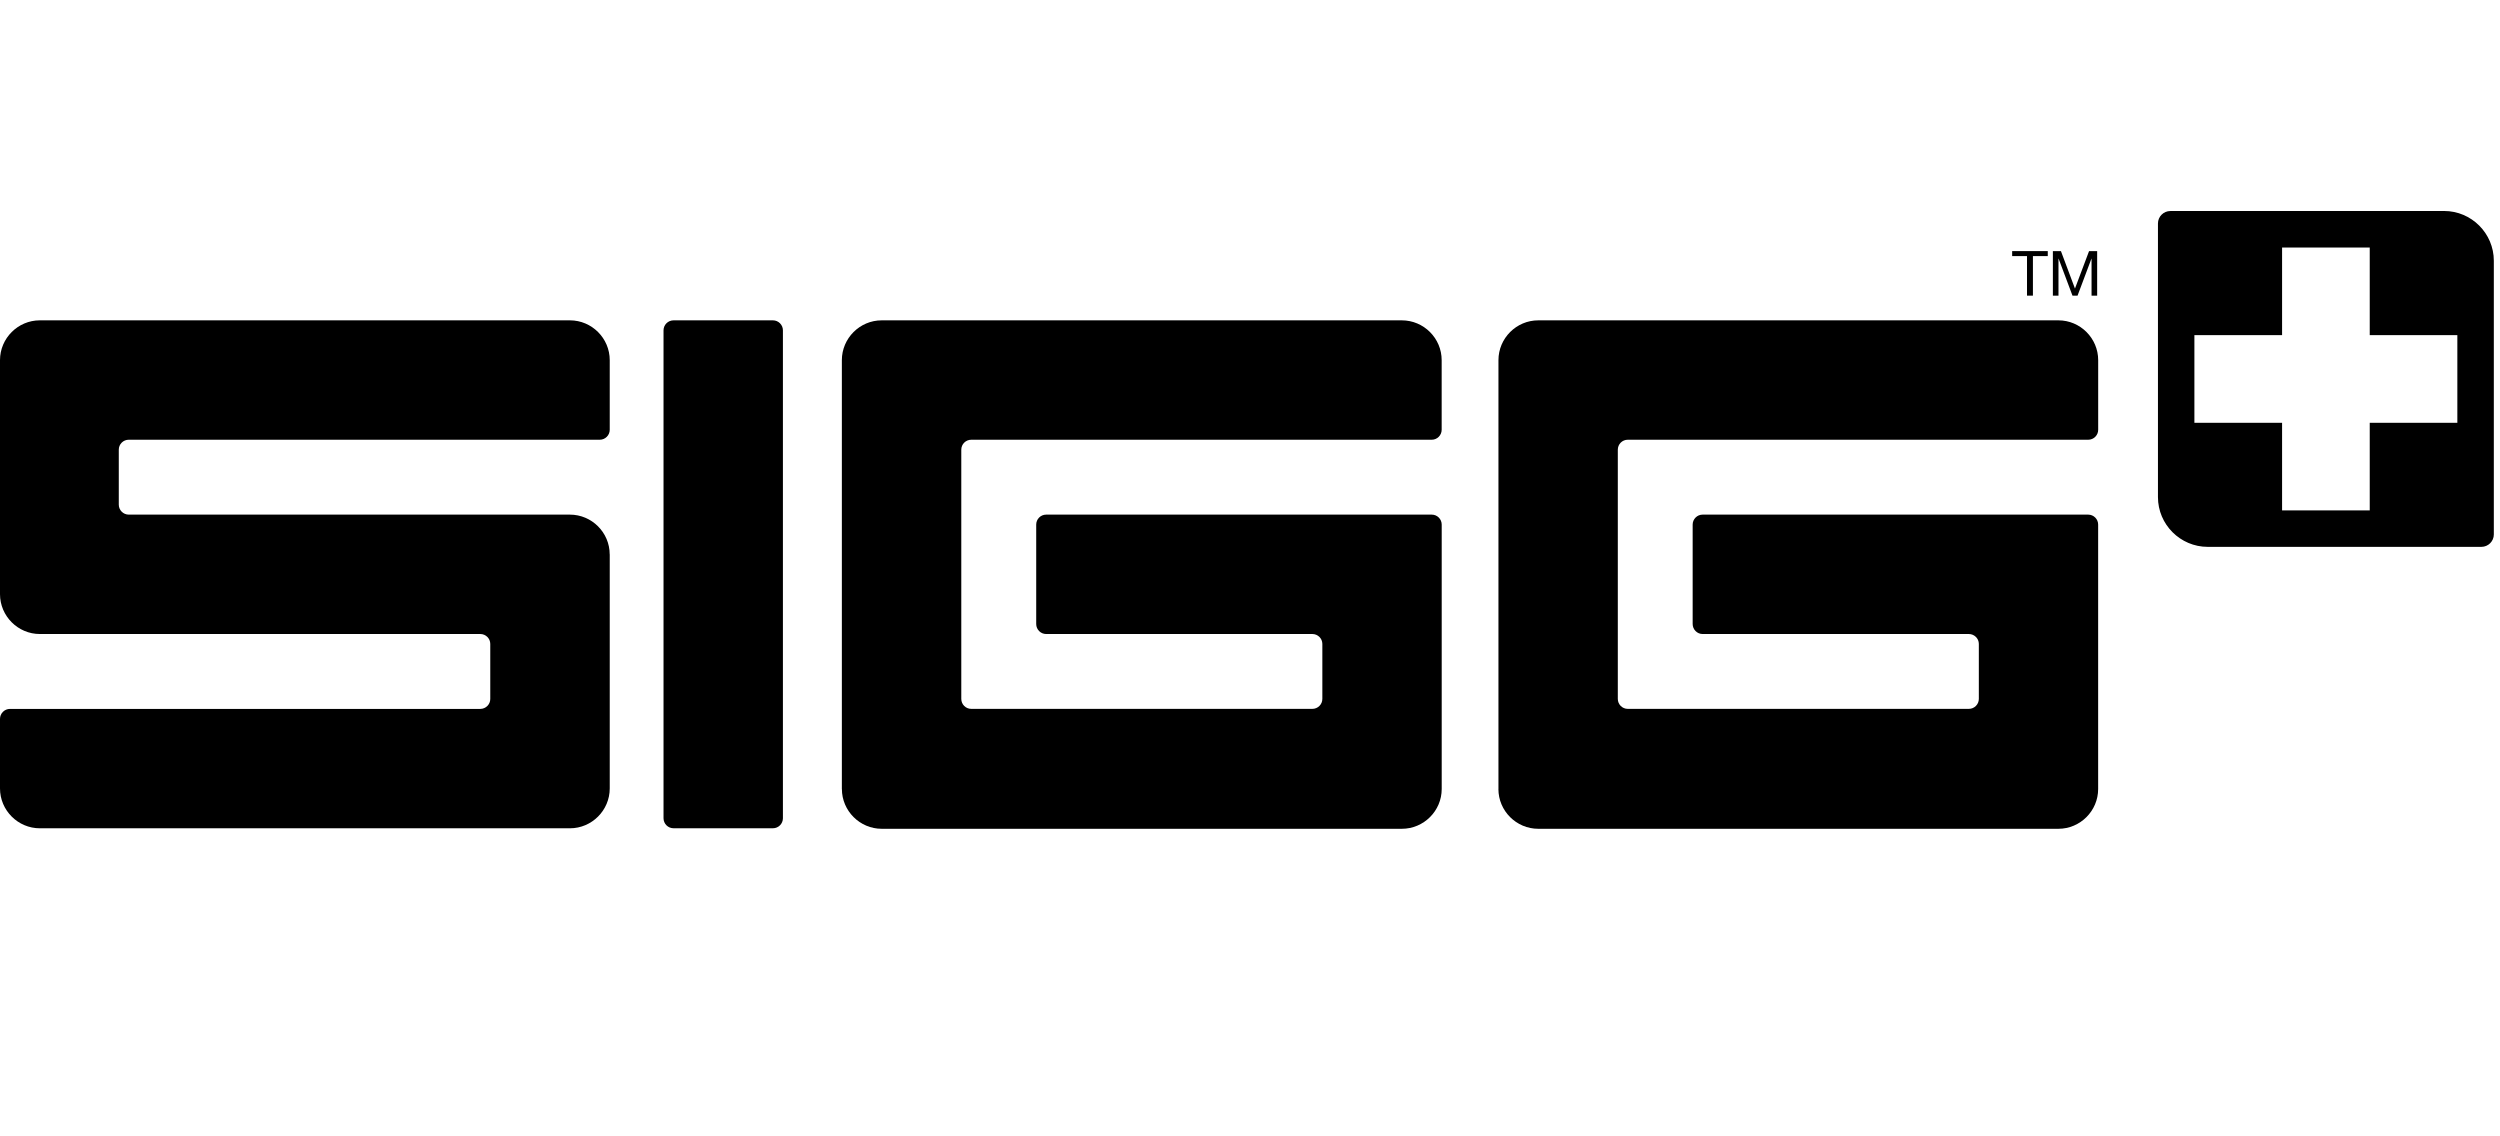 <?xml version="1.0" encoding="UTF-8"?>
<svg id="Ebene_1" xmlns="http://www.w3.org/2000/svg" width="660" height="300" version="1.1" viewBox="0 0 660 300">
  <!-- Generator: Adobe Illustrator 29.6.1, SVG Export Plug-In . SVG Version: 2.1.1 Build 9)  -->
  <g>
    <path d="M535.13,67.61h-3.92v-1.32h9.4v1.32h-3.92v10.44h-1.56v-10.44Z"/>
    <path d="M541.95,66.3h2.14l3.7,9.88,3.72-9.88h2.14v11.76h-1.48v-9.78h-.03l-3.67,9.78h-1.33l-3.67-9.78h-.03v9.78h-1.48v-11.76Z"/>
    <path d="M206.69,216.02c0,1.45-1.19,2.64-2.63,2.64h-26.25c-1.45,0-2.64-1.19-2.64-2.64V87.2c0-1.44,1.19-2.63,2.64-2.63h26.25c1.44,0,2.63,1.19,2.63,2.63v128.83Z"/>
    <path d="M222.26,208.3c0,5.77,4.74,10.5,10.51,10.5h137.32c5.79,0,10.52-4.73,10.52-10.5v-69.81c0-1.44-1.18-2.63-2.62-2.63h-101.81c-1.45,0-2.62,1.19-2.62,2.63v26.25c0,1.44,1.17,2.64,2.62,2.64h70.29c1.44,0,2.63,1.18,2.63,2.61v14.52c0,1.45-1.19,2.63-2.63,2.63h-90.06c-1.45,0-2.63-1.18-2.63-2.63v-65.79c0-1.46,1.18-2.63,2.63-2.63h121.57c1.44,0,2.62-1.19,2.62-2.63v-18.38c0-5.78-4.73-10.51-10.52-10.51h-137.32c-5.77,0-10.51,4.73-10.51,10.51v113.22Z"/>
    <path d="M395.58,208.3c0,5.77,4.73,10.5,10.51,10.5h137.32c5.78,0,10.5-4.73,10.5-10.5v-69.81c0-1.44-1.17-2.63-2.63-2.63h-101.8c-1.44,0-2.62,1.19-2.62,2.63v26.25c0,1.44,1.18,2.64,2.62,2.64h70.3c1.44,0,2.63,1.18,2.63,2.61v14.52c0,1.45-1.19,2.63-2.63,2.63h-90.06c-1.44,0-2.62-1.18-2.62-2.63v-65.79c0-1.46,1.18-2.63,2.62-2.63h121.57c1.46,0,2.63-1.19,2.63-2.63v-18.38c0-5.78-4.72-10.51-10.5-10.51h-137.32c-5.78,0-10.51,4.73-10.51,10.51v113.22Z"/>
    <path d="M160.96,146.37c0-5.79-4.73-10.51-10.51-10.51H33.98c-1.44,0-2.62-1.19-2.62-2.62v-14.52c0-1.46,1.18-2.63,2.62-2.63h124.36c1.45,0,2.63-1.19,2.63-2.63v-18.38c0-5.78-4.73-10.51-10.51-10.51H10.51c-5.77,0-10.51,4.73-10.51,10.51v61.78c0,5.78,4.74,10.52,10.51,10.52h116.3c1.44,0,2.62,1.18,2.62,2.61v14.54c0,1.43-1.18,2.62-2.62,2.62H2.63c-1.44,0-2.63,1.19-2.63,2.63v18.37c0,5.78,4.74,10.52,10.51,10.52h139.95c5.78,0,10.51-4.74,10.51-10.52v-61.78Z"/>
  </g>
  <path d="M645.24,55.71h-72.26c-1.81,0-3.28,1.48-3.28,3.28v72.25c0,7.23,5.91,13.13,13.14,13.13h72.25c1.8,0,3.28-1.47,3.28-3.28v-72.25c0-7.23-5.9-13.14-13.13-13.14ZM648.74,111.62h-23.13v23.13h-23.14v-23.13h-23.15v-23.14h23.15v-23.14h23.14v23.14h23.13v23.14Z"/>
</svg>